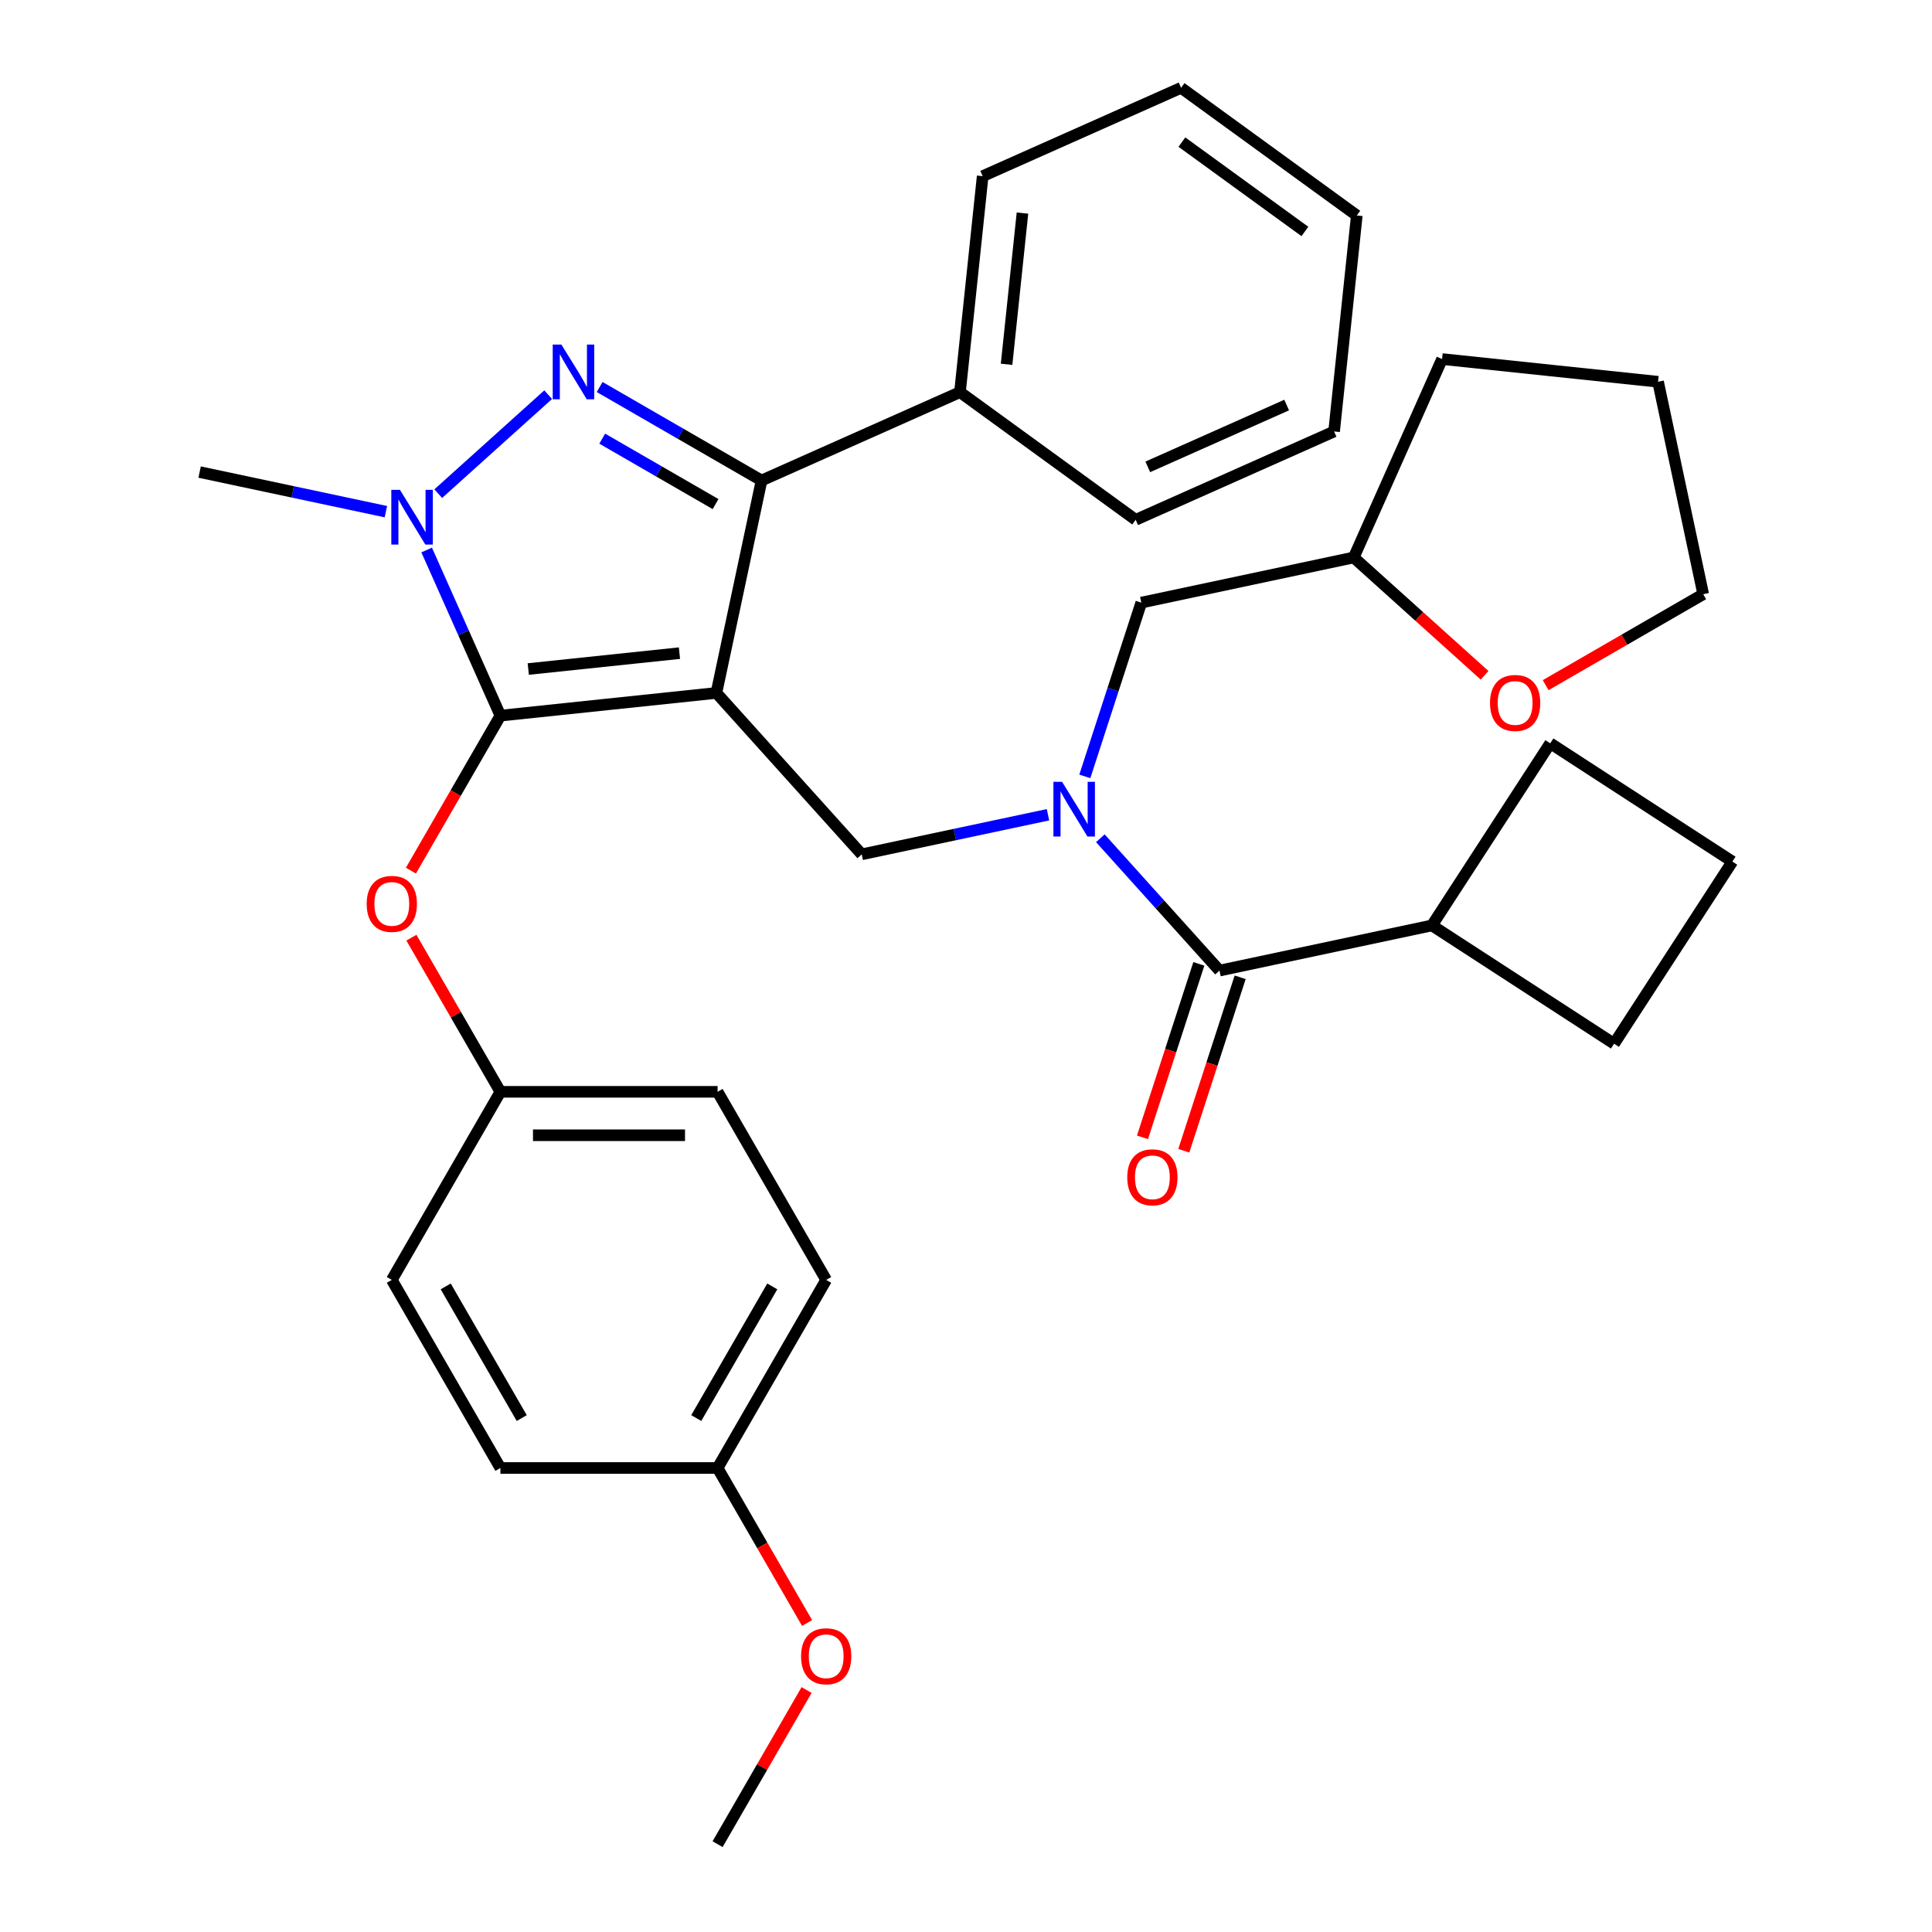 <?xml version='1.0' encoding='iso-8859-1'?>
<svg version='1.1' baseProfile='full'
              xmlns='http://www.w3.org/2000/svg'
                      xmlns:rdkit='http://www.rdkit.org/xml'
                      xmlns:xlink='http://www.w3.org/1999/xlink'
                  xml:space='preserve'
width='1000px' height='1000px' viewBox='0 0 1000 1000'>
<!-- END OF HEADER -->
<rect style='opacity:1.0;fill:#FFFFFF;stroke:none' width='1000' height='1000' x='0' y='0'> </rect>
<path class='bond-0' d='M 741.17,479 L 835.45,540.227' style='fill:none;fill-rule:evenodd;stroke:#000000;stroke-width:6px;stroke-linecap:butt;stroke-linejoin:miter;stroke-opacity:1' />
<path class='bond-1' d='M 741.17,479 L 802.396,384.72' style='fill:none;fill-rule:evenodd;stroke:#000000;stroke-width:6px;stroke-linecap:butt;stroke-linejoin:miter;stroke-opacity:1' />
<path class='bond-2' d='M 741.17,479 L 631.21,502.373' style='fill:none;fill-rule:evenodd;stroke:#000000;stroke-width:6px;stroke-linecap:butt;stroke-linejoin:miter;stroke-opacity:1' />
<path class='bond-3' d='M 542.438,421.712 L 494.234,431.958' style='fill:none;fill-rule:evenodd;stroke:#0000FF;stroke-width:6px;stroke-linecap:butt;stroke-linejoin:miter;stroke-opacity:1' />
<path class='bond-3' d='M 494.234,431.958 L 446.029,442.204' style='fill:none;fill-rule:evenodd;stroke:#000000;stroke-width:6px;stroke-linecap:butt;stroke-linejoin:miter;stroke-opacity:1' />
<path class='bond-4' d='M 569.539,433.881 L 600.375,468.127' style='fill:none;fill-rule:evenodd;stroke:#0000FF;stroke-width:6px;stroke-linecap:butt;stroke-linejoin:miter;stroke-opacity:1' />
<path class='bond-4' d='M 600.375,468.127 L 631.21,502.373' style='fill:none;fill-rule:evenodd;stroke:#000000;stroke-width:6px;stroke-linecap:butt;stroke-linejoin:miter;stroke-opacity:1' />
<path class='bond-5' d='M 561.503,401.861 L 576.115,356.889' style='fill:none;fill-rule:evenodd;stroke:#0000FF;stroke-width:6px;stroke-linecap:butt;stroke-linejoin:miter;stroke-opacity:1' />
<path class='bond-5' d='M 576.115,356.889 L 590.727,311.917' style='fill:none;fill-rule:evenodd;stroke:#000000;stroke-width:6px;stroke-linecap:butt;stroke-linejoin:miter;stroke-opacity:1' />
<path class='bond-6' d='M 620.519,498.899 L 605.932,543.791' style='fill:none;fill-rule:evenodd;stroke:#000000;stroke-width:6px;stroke-linecap:butt;stroke-linejoin:miter;stroke-opacity:1' />
<path class='bond-6' d='M 605.932,543.791 L 591.346,588.683' style='fill:none;fill-rule:evenodd;stroke:#FF0000;stroke-width:6px;stroke-linecap:butt;stroke-linejoin:miter;stroke-opacity:1' />
<path class='bond-6' d='M 641.901,505.847 L 627.315,550.739' style='fill:none;fill-rule:evenodd;stroke:#000000;stroke-width:6px;stroke-linecap:butt;stroke-linejoin:miter;stroke-opacity:1' />
<path class='bond-6' d='M 627.315,550.739 L 612.729,595.631' style='fill:none;fill-rule:evenodd;stroke:#FF0000;stroke-width:6px;stroke-linecap:butt;stroke-linejoin:miter;stroke-opacity:1' />
<path class='bond-7' d='M 896.676,445.946 L 802.396,384.72' style='fill:none;fill-rule:evenodd;stroke:#000000;stroke-width:6px;stroke-linecap:butt;stroke-linejoin:miter;stroke-opacity:1' />
<path class='bond-8' d='M 896.676,445.946 L 835.45,540.227' style='fill:none;fill-rule:evenodd;stroke:#000000;stroke-width:6px;stroke-linecap:butt;stroke-linejoin:miter;stroke-opacity:1' />
<path class='bond-9' d='M 446.029,442.204 L 370.808,358.662' style='fill:none;fill-rule:evenodd;stroke:#000000;stroke-width:6px;stroke-linecap:butt;stroke-linejoin:miter;stroke-opacity:1' />
<path class='bond-10' d='M 220.839,284.686 L 239.923,327.55' style='fill:none;fill-rule:evenodd;stroke:#0000FF;stroke-width:6px;stroke-linecap:butt;stroke-linejoin:miter;stroke-opacity:1' />
<path class='bond-10' d='M 239.923,327.55 L 259.007,370.413' style='fill:none;fill-rule:evenodd;stroke:#000000;stroke-width:6px;stroke-linecap:butt;stroke-linejoin:miter;stroke-opacity:1' />
<path class='bond-11' d='M 226.834,255.515 L 283.731,204.285' style='fill:none;fill-rule:evenodd;stroke:#0000FF;stroke-width:6px;stroke-linecap:butt;stroke-linejoin:miter;stroke-opacity:1' />
<path class='bond-12' d='M 199.733,264.836 L 151.528,254.589' style='fill:none;fill-rule:evenodd;stroke:#0000FF;stroke-width:6px;stroke-linecap:butt;stroke-linejoin:miter;stroke-opacity:1' />
<path class='bond-12' d='M 151.528,254.589 L 103.324,244.343' style='fill:none;fill-rule:evenodd;stroke:#000000;stroke-width:6px;stroke-linecap:butt;stroke-linejoin:miter;stroke-opacity:1' />
<path class='bond-13' d='M 259.007,370.413 L 235.848,410.526' style='fill:none;fill-rule:evenodd;stroke:#000000;stroke-width:6px;stroke-linecap:butt;stroke-linejoin:miter;stroke-opacity:1' />
<path class='bond-13' d='M 235.848,410.526 L 212.689,450.638' style='fill:none;fill-rule:evenodd;stroke:#FF0000;stroke-width:6px;stroke-linecap:butt;stroke-linejoin:miter;stroke-opacity:1' />
<path class='bond-14' d='M 259.007,370.413 L 370.808,358.662' style='fill:none;fill-rule:evenodd;stroke:#000000;stroke-width:6px;stroke-linecap:butt;stroke-linejoin:miter;stroke-opacity:1' />
<path class='bond-14' d='M 273.427,346.29 L 351.688,338.065' style='fill:none;fill-rule:evenodd;stroke:#000000;stroke-width:6px;stroke-linecap:butt;stroke-linejoin:miter;stroke-opacity:1' />
<path class='bond-15' d='M 370.808,358.662 L 394.18,248.703' style='fill:none;fill-rule:evenodd;stroke:#000000;stroke-width:6px;stroke-linecap:butt;stroke-linejoin:miter;stroke-opacity:1' />
<path class='bond-16' d='M 394.18,248.703 L 496.878,202.979' style='fill:none;fill-rule:evenodd;stroke:#000000;stroke-width:6px;stroke-linecap:butt;stroke-linejoin:miter;stroke-opacity:1' />
<path class='bond-17' d='M 394.18,248.703 L 352.278,224.51' style='fill:none;fill-rule:evenodd;stroke:#000000;stroke-width:6px;stroke-linecap:butt;stroke-linejoin:miter;stroke-opacity:1' />
<path class='bond-17' d='M 352.278,224.51 L 310.375,200.318' style='fill:none;fill-rule:evenodd;stroke:#0000FF;stroke-width:6px;stroke-linecap:butt;stroke-linejoin:miter;stroke-opacity:1' />
<path class='bond-17' d='M 370.368,260.916 L 341.036,243.981' style='fill:none;fill-rule:evenodd;stroke:#000000;stroke-width:6px;stroke-linecap:butt;stroke-linejoin:miter;stroke-opacity:1' />
<path class='bond-17' d='M 341.036,243.981 L 311.705,227.047' style='fill:none;fill-rule:evenodd;stroke:#0000FF;stroke-width:6px;stroke-linecap:butt;stroke-linejoin:miter;stroke-opacity:1' />
<path class='bond-18' d='M 768.418,349.53 L 734.553,319.037' style='fill:none;fill-rule:evenodd;stroke:#FF0000;stroke-width:6px;stroke-linecap:butt;stroke-linejoin:miter;stroke-opacity:1' />
<path class='bond-18' d='M 734.553,319.037 L 700.687,288.544' style='fill:none;fill-rule:evenodd;stroke:#000000;stroke-width:6px;stroke-linecap:butt;stroke-linejoin:miter;stroke-opacity:1' />
<path class='bond-19' d='M 800.039,354.638 L 840.812,331.097' style='fill:none;fill-rule:evenodd;stroke:#FF0000;stroke-width:6px;stroke-linecap:butt;stroke-linejoin:miter;stroke-opacity:1' />
<path class='bond-19' d='M 840.812,331.097 L 881.584,307.557' style='fill:none;fill-rule:evenodd;stroke:#000000;stroke-width:6px;stroke-linecap:butt;stroke-linejoin:miter;stroke-opacity:1' />
<path class='bond-20' d='M 700.687,288.544 L 590.727,311.917' style='fill:none;fill-rule:evenodd;stroke:#000000;stroke-width:6px;stroke-linecap:butt;stroke-linejoin:miter;stroke-opacity:1' />
<path class='bond-21' d='M 700.687,288.544 L 746.411,185.847' style='fill:none;fill-rule:evenodd;stroke:#000000;stroke-width:6px;stroke-linecap:butt;stroke-linejoin:miter;stroke-opacity:1' />
<path class='bond-22' d='M 881.584,307.557 L 858.211,197.598' style='fill:none;fill-rule:evenodd;stroke:#000000;stroke-width:6px;stroke-linecap:butt;stroke-linejoin:miter;stroke-opacity:1' />
<path class='bond-23' d='M 212.943,485.339 L 235.975,525.231' style='fill:none;fill-rule:evenodd;stroke:#FF0000;stroke-width:6px;stroke-linecap:butt;stroke-linejoin:miter;stroke-opacity:1' />
<path class='bond-23' d='M 235.975,525.231 L 259.007,565.124' style='fill:none;fill-rule:evenodd;stroke:#000000;stroke-width:6px;stroke-linecap:butt;stroke-linejoin:miter;stroke-opacity:1' />
<path class='bond-24' d='M 427.632,662.479 L 371.424,759.835' style='fill:none;fill-rule:evenodd;stroke:#000000;stroke-width:6px;stroke-linecap:butt;stroke-linejoin:miter;stroke-opacity:1' />
<path class='bond-24' d='M 399.729,665.841 L 360.384,733.99' style='fill:none;fill-rule:evenodd;stroke:#000000;stroke-width:6px;stroke-linecap:butt;stroke-linejoin:miter;stroke-opacity:1' />
<path class='bond-25' d='M 427.632,662.479 L 371.424,565.124' style='fill:none;fill-rule:evenodd;stroke:#000000;stroke-width:6px;stroke-linecap:butt;stroke-linejoin:miter;stroke-opacity:1' />
<path class='bond-26' d='M 371.424,759.835 L 259.007,759.835' style='fill:none;fill-rule:evenodd;stroke:#000000;stroke-width:6px;stroke-linecap:butt;stroke-linejoin:miter;stroke-opacity:1' />
<path class='bond-27' d='M 371.424,759.835 L 394.583,799.947' style='fill:none;fill-rule:evenodd;stroke:#000000;stroke-width:6px;stroke-linecap:butt;stroke-linejoin:miter;stroke-opacity:1' />
<path class='bond-27' d='M 394.583,799.947 L 417.742,840.06' style='fill:none;fill-rule:evenodd;stroke:#FF0000;stroke-width:6px;stroke-linecap:butt;stroke-linejoin:miter;stroke-opacity:1' />
<path class='bond-28' d='M 259.007,759.835 L 202.799,662.479' style='fill:none;fill-rule:evenodd;stroke:#000000;stroke-width:6px;stroke-linecap:butt;stroke-linejoin:miter;stroke-opacity:1' />
<path class='bond-28' d='M 270.047,733.99 L 230.701,665.841' style='fill:none;fill-rule:evenodd;stroke:#000000;stroke-width:6px;stroke-linecap:butt;stroke-linejoin:miter;stroke-opacity:1' />
<path class='bond-29' d='M 496.878,202.979 L 508.629,91.178' style='fill:none;fill-rule:evenodd;stroke:#000000;stroke-width:6px;stroke-linecap:butt;stroke-linejoin:miter;stroke-opacity:1' />
<path class='bond-29' d='M 521.001,188.559 L 529.226,110.299' style='fill:none;fill-rule:evenodd;stroke:#000000;stroke-width:6px;stroke-linecap:butt;stroke-linejoin:miter;stroke-opacity:1' />
<path class='bond-30' d='M 496.878,202.979 L 587.825,269.056' style='fill:none;fill-rule:evenodd;stroke:#000000;stroke-width:6px;stroke-linecap:butt;stroke-linejoin:miter;stroke-opacity:1' />
<path class='bond-31' d='M 508.629,91.178 L 611.326,45.455' style='fill:none;fill-rule:evenodd;stroke:#000000;stroke-width:6px;stroke-linecap:butt;stroke-linejoin:miter;stroke-opacity:1' />
<path class='bond-32' d='M 611.326,45.455 L 702.273,111.531' style='fill:none;fill-rule:evenodd;stroke:#000000;stroke-width:6px;stroke-linecap:butt;stroke-linejoin:miter;stroke-opacity:1' />
<path class='bond-32' d='M 611.753,73.555 L 675.415,119.809' style='fill:none;fill-rule:evenodd;stroke:#000000;stroke-width:6px;stroke-linecap:butt;stroke-linejoin:miter;stroke-opacity:1' />
<path class='bond-33' d='M 702.273,111.531 L 690.522,223.332' style='fill:none;fill-rule:evenodd;stroke:#000000;stroke-width:6px;stroke-linecap:butt;stroke-linejoin:miter;stroke-opacity:1' />
<path class='bond-34' d='M 690.522,223.332 L 587.825,269.056' style='fill:none;fill-rule:evenodd;stroke:#000000;stroke-width:6px;stroke-linecap:butt;stroke-linejoin:miter;stroke-opacity:1' />
<path class='bond-34' d='M 665.973,209.651 L 594.084,241.657' style='fill:none;fill-rule:evenodd;stroke:#000000;stroke-width:6px;stroke-linecap:butt;stroke-linejoin:miter;stroke-opacity:1' />
<path class='bond-35' d='M 202.799,662.479 L 259.007,565.124' style='fill:none;fill-rule:evenodd;stroke:#000000;stroke-width:6px;stroke-linecap:butt;stroke-linejoin:miter;stroke-opacity:1' />
<path class='bond-36' d='M 259.007,565.124 L 371.424,565.124' style='fill:none;fill-rule:evenodd;stroke:#000000;stroke-width:6px;stroke-linecap:butt;stroke-linejoin:miter;stroke-opacity:1' />
<path class='bond-36' d='M 275.87,587.607 L 354.561,587.607' style='fill:none;fill-rule:evenodd;stroke:#000000;stroke-width:6px;stroke-linecap:butt;stroke-linejoin:miter;stroke-opacity:1' />
<path class='bond-37' d='M 417.488,874.76 L 394.456,914.653' style='fill:none;fill-rule:evenodd;stroke:#FF0000;stroke-width:6px;stroke-linecap:butt;stroke-linejoin:miter;stroke-opacity:1' />
<path class='bond-37' d='M 394.456,914.653 L 371.424,954.545' style='fill:none;fill-rule:evenodd;stroke:#000000;stroke-width:6px;stroke-linecap:butt;stroke-linejoin:miter;stroke-opacity:1' />
<path class='bond-38' d='M 746.411,185.847 L 858.211,197.598' style='fill:none;fill-rule:evenodd;stroke:#000000;stroke-width:6px;stroke-linecap:butt;stroke-linejoin:miter;stroke-opacity:1' />
<path  class='atom-1' d='M 549.729 404.671
L 559.009 419.671
Q 559.929 421.151, 561.409 423.831
Q 562.889 426.511, 562.969 426.671
L 562.969 404.671
L 566.729 404.671
L 566.729 432.991
L 562.849 432.991
L 552.889 416.591
Q 551.729 414.671, 550.489 412.471
Q 549.289 410.271, 548.929 409.591
L 548.929 432.991
L 545.249 432.991
L 545.249 404.671
L 549.729 404.671
' fill='#0000FF'/>
<path  class='atom-3' d='M 583.471 609.367
Q 583.471 602.567, 586.831 598.767
Q 590.191 594.967, 596.471 594.967
Q 602.751 594.967, 606.111 598.767
Q 609.471 602.567, 609.471 609.367
Q 609.471 616.247, 606.071 620.167
Q 602.671 624.047, 596.471 624.047
Q 590.231 624.047, 586.831 620.167
Q 583.471 616.287, 583.471 609.367
M 596.471 620.847
Q 600.791 620.847, 603.111 617.967
Q 605.471 615.047, 605.471 609.367
Q 605.471 603.807, 603.111 601.007
Q 600.791 598.167, 596.471 598.167
Q 592.151 598.167, 589.791 600.967
Q 587.471 603.767, 587.471 609.367
Q 587.471 615.087, 589.791 617.967
Q 592.151 620.847, 596.471 620.847
' fill='#FF0000'/>
<path  class='atom-7' d='M 207.023 253.556
L 216.303 268.556
Q 217.223 270.036, 218.703 272.716
Q 220.183 275.396, 220.263 275.556
L 220.263 253.556
L 224.023 253.556
L 224.023 281.876
L 220.143 281.876
L 210.183 265.476
Q 209.023 263.556, 207.783 261.356
Q 206.583 259.156, 206.223 258.476
L 206.223 281.876
L 202.543 281.876
L 202.543 253.556
L 207.023 253.556
' fill='#0000FF'/>
<path  class='atom-11' d='M 290.565 178.335
L 299.845 193.335
Q 300.765 194.815, 302.245 197.495
Q 303.725 200.175, 303.805 200.335
L 303.805 178.335
L 307.565 178.335
L 307.565 206.655
L 303.685 206.655
L 293.725 190.255
Q 292.565 188.335, 291.325 186.135
Q 290.125 183.935, 289.765 183.255
L 289.765 206.655
L 286.085 206.655
L 286.085 178.335
L 290.565 178.335
' fill='#0000FF'/>
<path  class='atom-12' d='M 771.229 363.846
Q 771.229 357.046, 774.589 353.246
Q 777.949 349.446, 784.229 349.446
Q 790.509 349.446, 793.869 353.246
Q 797.229 357.046, 797.229 363.846
Q 797.229 370.726, 793.829 374.646
Q 790.429 378.526, 784.229 378.526
Q 777.989 378.526, 774.589 374.646
Q 771.229 370.766, 771.229 363.846
M 784.229 375.326
Q 788.549 375.326, 790.869 372.446
Q 793.229 369.526, 793.229 363.846
Q 793.229 358.286, 790.869 355.486
Q 788.549 352.646, 784.229 352.646
Q 779.909 352.646, 777.549 355.446
Q 775.229 358.246, 775.229 363.846
Q 775.229 369.566, 777.549 372.446
Q 779.909 375.326, 784.229 375.326
' fill='#FF0000'/>
<path  class='atom-16' d='M 189.799 467.849
Q 189.799 461.049, 193.159 457.249
Q 196.519 453.449, 202.799 453.449
Q 209.079 453.449, 212.439 457.249
Q 215.799 461.049, 215.799 467.849
Q 215.799 474.729, 212.399 478.649
Q 208.999 482.529, 202.799 482.529
Q 196.559 482.529, 193.159 478.649
Q 189.799 474.769, 189.799 467.849
M 202.799 479.329
Q 207.119 479.329, 209.439 476.449
Q 211.799 473.529, 211.799 467.849
Q 211.799 462.289, 209.439 459.489
Q 207.119 456.649, 202.799 456.649
Q 198.479 456.649, 196.119 459.449
Q 193.799 462.249, 193.799 467.849
Q 193.799 473.569, 196.119 476.449
Q 198.479 479.329, 202.799 479.329
' fill='#FF0000'/>
<path  class='atom-30' d='M 414.632 857.27
Q 414.632 850.47, 417.992 846.67
Q 421.352 842.87, 427.632 842.87
Q 433.912 842.87, 437.272 846.67
Q 440.632 850.47, 440.632 857.27
Q 440.632 864.15, 437.232 868.07
Q 433.832 871.95, 427.632 871.95
Q 421.392 871.95, 417.992 868.07
Q 414.632 864.19, 414.632 857.27
M 427.632 868.75
Q 431.952 868.75, 434.272 865.87
Q 436.632 862.95, 436.632 857.27
Q 436.632 851.71, 434.272 848.91
Q 431.952 846.07, 427.632 846.07
Q 423.312 846.07, 420.952 848.87
Q 418.632 851.67, 418.632 857.27
Q 418.632 862.99, 420.952 865.87
Q 423.312 868.75, 427.632 868.75
' fill='#FF0000'/>
</svg>
